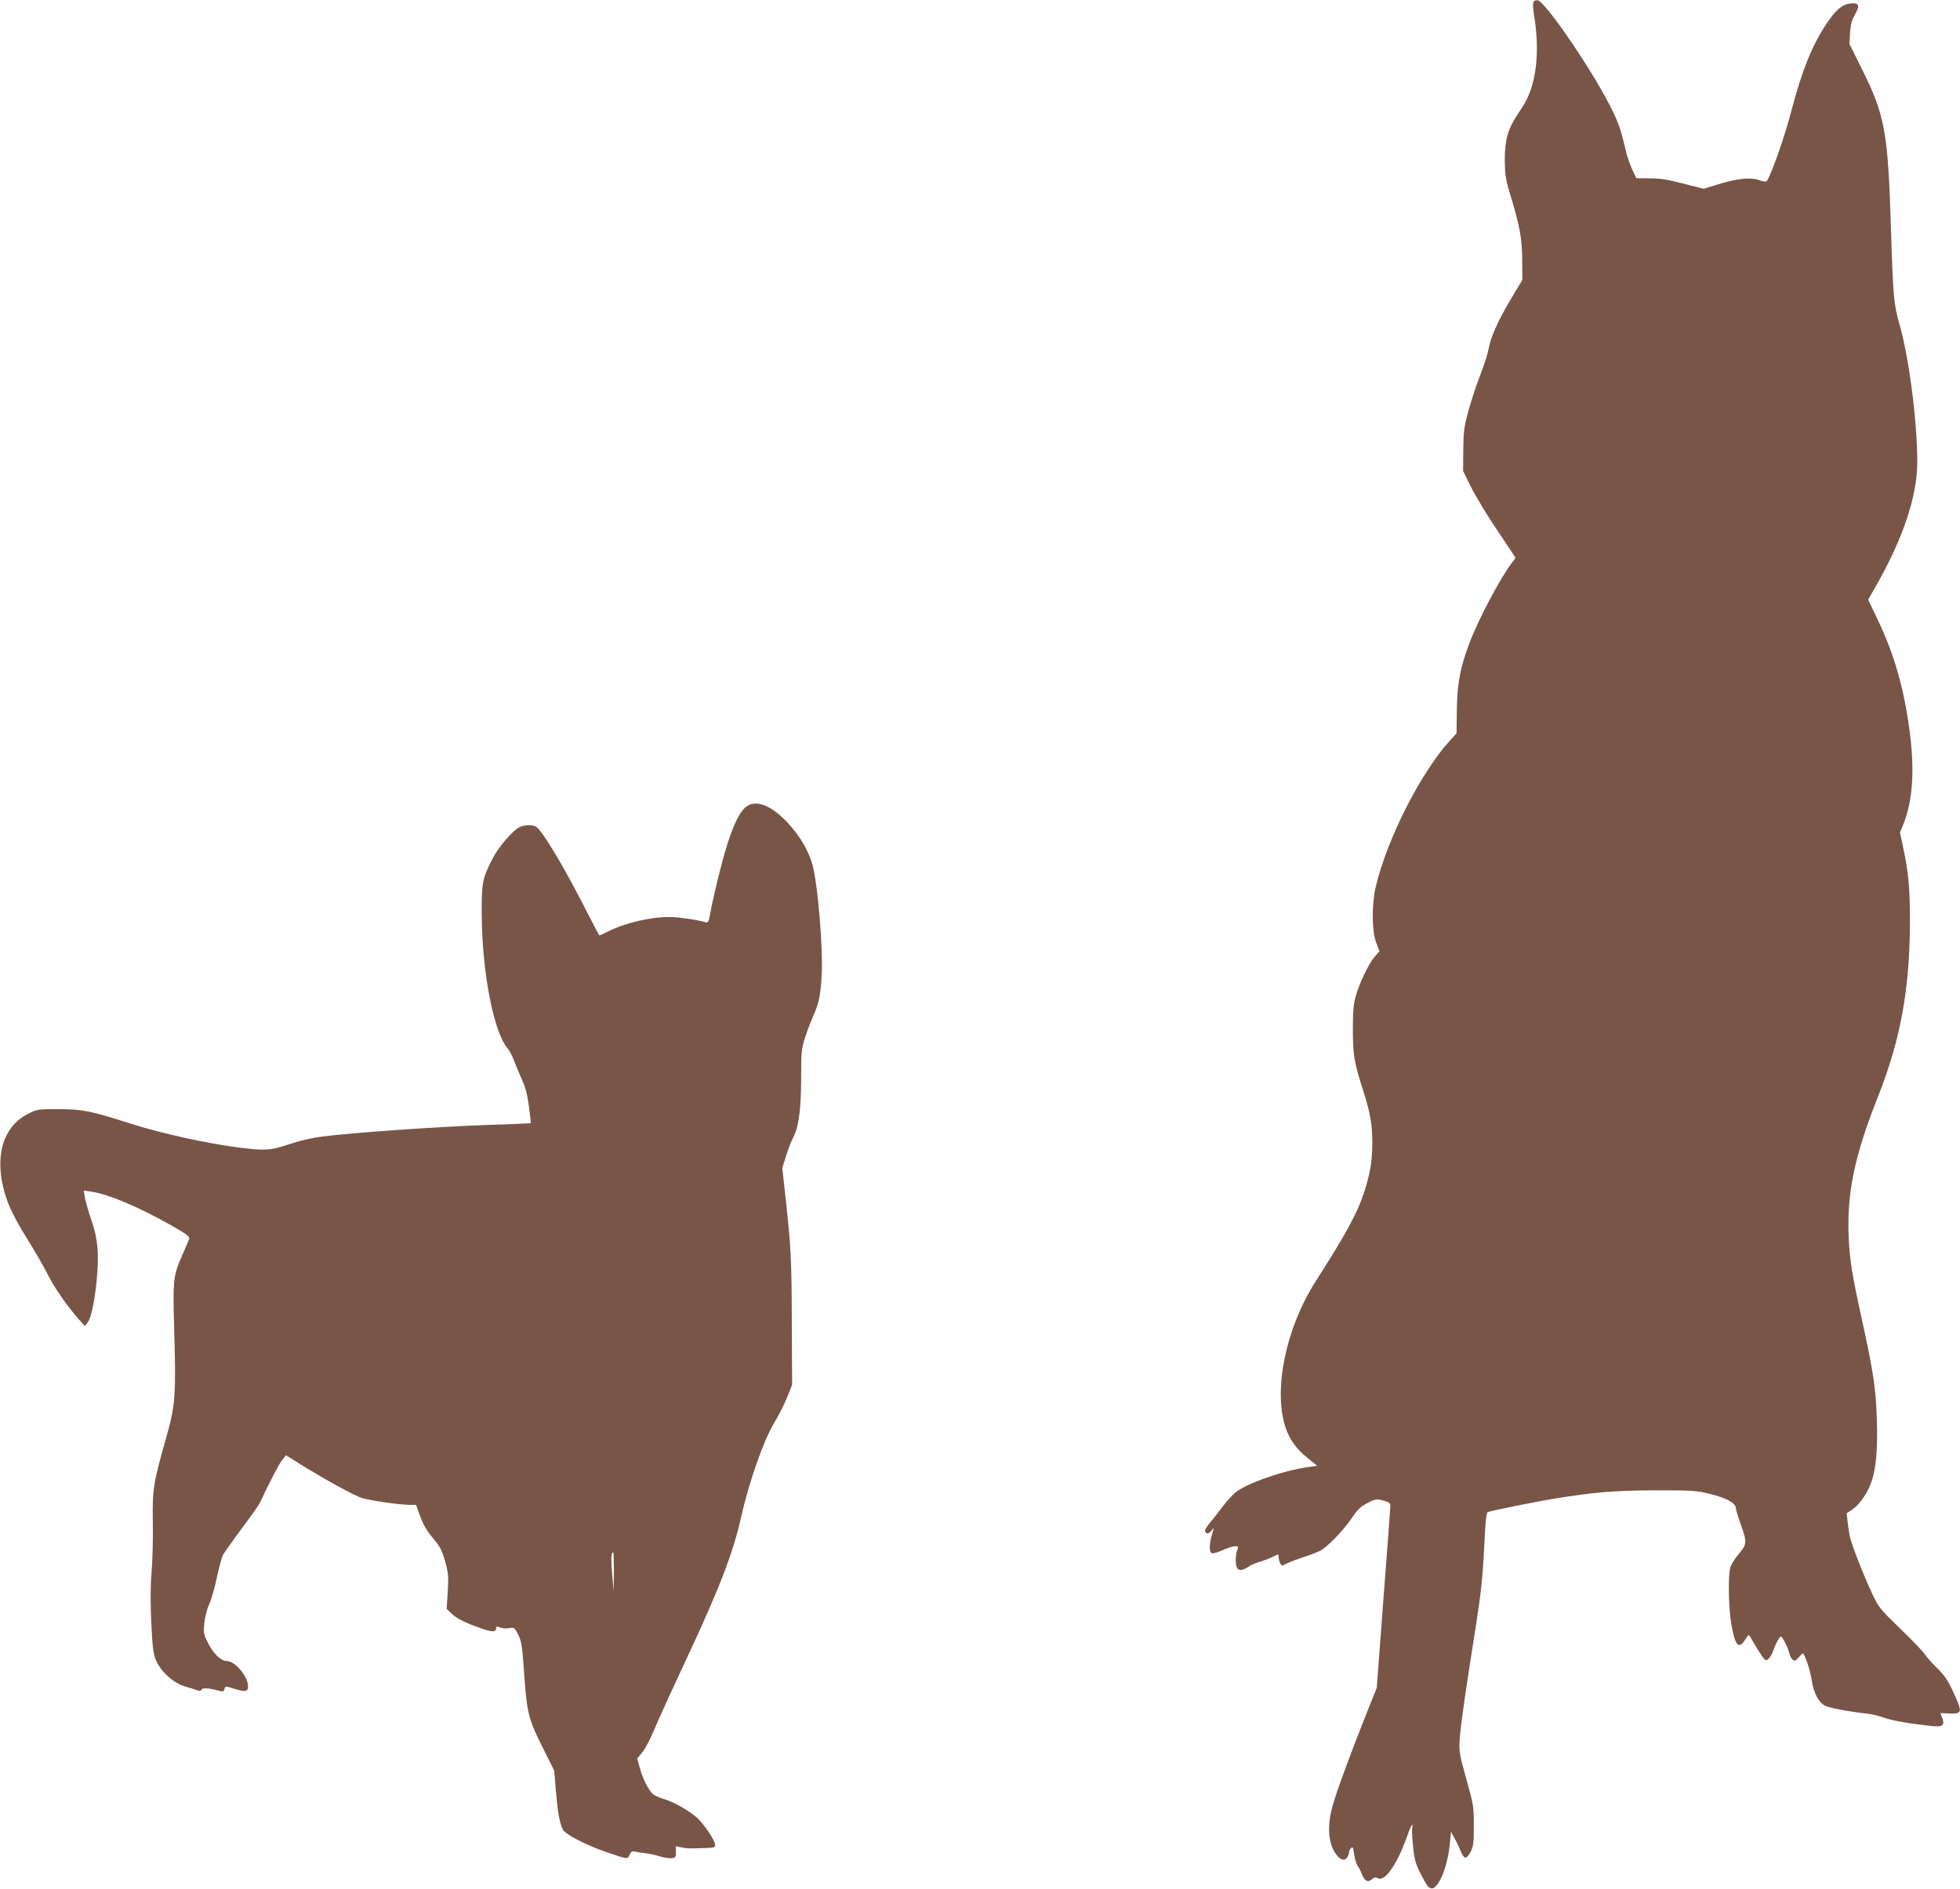 <?xml version="1.0" standalone="no"?>
<!DOCTYPE svg PUBLIC "-//W3C//DTD SVG 20010904//EN"
 "http://www.w3.org/TR/2001/REC-SVG-20010904/DTD/svg10.dtd">
<svg version="1.0" xmlns="http://www.w3.org/2000/svg"
 width="1280pt" height="1234pt" viewBox="0 0 1280 1234"
 preserveAspectRatio="xMidYMid meet">
<g transform="translate(0,1234) scale(0.1,-0.1)"
fill="#795548" stroke="none">
<path d="M10014 12325 c-4 -9 -2 -47 4 -83 38 -225 18 -432 -55 -566 -10 -19
-35 -58 -55 -88 -61 -91 -81 -165 -81 -293 1 -90 6 -126 28 -200 72 -237 86
-310 86 -470 l1 -113 -76 -127 c-85 -143 -131 -247 -145 -326 -5 -30 -30 -108
-56 -174 -26 -66 -60 -172 -77 -235 -27 -100 -31 -132 -32 -251 l-1 -136 53
-107 c29 -58 106 -186 172 -283 l118 -177 -23 -30 c-81 -108 -221 -373 -280
-530 -60 -161 -78 -259 -81 -433 l-2 -153 -47 -52 c-190 -210 -410 -647 -481
-953 -27 -117 -25 -292 4 -364 l21 -54 -31 -36 c-39 -44 -102 -176 -125 -261
-14 -50 -18 -102 -18 -220 1 -168 8 -208 70 -402 44 -140 57 -212 57 -333 0
-114 -13 -194 -49 -309 -46 -146 -113 -270 -324 -601 -193 -304 -275 -707
-193 -951 25 -76 70 -139 141 -196 l65 -53 -58 -8 c-162 -22 -405 -107 -477
-167 -21 -17 -56 -57 -80 -88 -23 -31 -59 -77 -79 -101 -21 -24 -38 -50 -38
-57 0 -25 23 -27 41 -3 18 24 18 23 4 -25 -19 -62 -19 -115 -1 -122 7 -3 39 6
71 20 32 15 68 26 81 26 21 0 23 -3 14 -26 -15 -37 -12 -110 4 -123 15 -12 37
-7 76 19 14 9 45 22 70 29 25 7 62 22 83 32 37 19 37 19 37 -1 0 -12 5 -30 10
-41 11 -19 11 -19 48 0 20 10 68 28 106 40 38 12 86 31 107 41 49 26 148 128
208 215 38 57 58 75 103 98 52 26 59 27 102 15 36 -9 46 -17 46 -33 0 -11 -20
-283 -45 -605 l-44 -585 -64 -160 c-100 -251 -195 -507 -223 -606 -35 -121
-32 -232 9 -302 31 -53 64 -69 84 -41 7 10 13 25 13 35 0 9 6 22 14 28 11 9
14 2 19 -40 4 -28 14 -63 24 -78 10 -14 22 -39 28 -55 15 -42 39 -55 64 -32
15 14 24 15 40 7 46 -25 129 97 193 282 24 70 38 87 30 39 -2 -15 1 -70 7
-122 9 -82 16 -107 54 -180 36 -70 48 -85 68 -85 45 0 103 143 117 290 l8 80
24 -45 c14 -25 32 -63 40 -85 9 -22 22 -40 30 -40 8 0 24 18 35 40 17 34 20
60 20 170 0 125 -2 137 -49 305 -47 167 -48 178 -43 265 7 94 38 310 107 745
31 200 43 306 52 492 10 201 14 239 27 242 49 14 314 67 421 85 276 45 407 55
675 56 238 0 268 -2 350 -23 112 -28 167 -58 171 -92 1 -14 16 -63 33 -110 41
-114 40 -128 -14 -191 -25 -29 -50 -69 -55 -88 -15 -54 -12 -254 5 -360 24
-148 49 -179 90 -114 11 18 22 32 25 33 3 0 18 -24 34 -53 16 -28 40 -67 53
-85 24 -32 26 -32 44 -16 10 9 23 33 30 53 13 41 40 91 49 91 10 0 47 -73 55
-107 3 -17 13 -37 22 -44 13 -11 19 -9 39 14 13 15 25 27 27 27 11 0 48 -105
57 -167 15 -95 45 -153 91 -176 31 -15 170 -40 289 -53 19 -2 61 -13 93 -24
55 -20 175 -40 315 -55 71 -7 84 5 65 56 l-11 29 61 -3 c74 -2 80 9 47 87 -51
119 -75 157 -130 210 -32 31 -67 71 -79 89 -11 18 -84 94 -161 168 -133 129
-142 140 -184 230 -59 127 -133 317 -145 370 -5 24 -12 69 -15 99 l-6 55 40
27 c46 32 99 110 123 182 29 86 40 211 34 401 -6 201 -22 308 -92 630 -70 318
-85 407 -92 567 -12 287 38 529 192 916 146 369 206 699 208 1127 1 226 -9
338 -45 503 l-20 94 21 51 c63 157 76 355 42 612 -38 283 -100 499 -207 724
l-64 134 50 87 c177 310 270 586 271 808 1 263 -54 689 -117 907 -36 125 -41
179 -54 595 -20 661 -38 763 -193 1074 l-79 159 4 72 c4 55 11 84 31 118 36
61 28 81 -30 74 -53 -6 -93 -40 -155 -132 -93 -139 -161 -308 -229 -568 -40
-157 -126 -404 -158 -455 -7 -11 -16 -11 -55 2 -57 20 -148 9 -275 -31 l-85
-26 -130 33 c-99 26 -153 35 -220 35 l-90 1 -28 60 c-15 33 -35 91 -43 129
-31 135 -47 181 -109 300 -129 248 -417 667 -464 673 -14 2 -25 -3 -28 -13z"/>
<path d="M4862 7061 c-36 -36 -71 -109 -111 -232 -32 -98 -91 -335 -112 -452
-10 -55 -15 -66 -29 -62 -50 16 -180 35 -238 35 -128 0 -291 -39 -404 -96 -26
-13 -50 -24 -53 -24 -2 0 -34 59 -70 130 -153 304 -304 558 -346 581 -26 13
-76 11 -108 -5 -45 -24 -134 -127 -173 -202 -68 -132 -73 -158 -72 -369 2
-369 76 -757 165 -868 17 -20 38 -61 48 -90 11 -30 33 -82 49 -118 22 -46 35
-94 46 -174 8 -60 14 -111 12 -112 -1 -1 -137 -7 -301 -12 -309 -11 -866 -50
-1061 -75 -69 -9 -150 -28 -215 -50 -119 -41 -159 -44 -336 -21 -216 29 -494
90 -702 156 -259 83 -312 93 -466 94 -133 0 -143 -1 -197 -28 -184 -90 -236
-316 -135 -586 19 -50 70 -147 123 -231 50 -80 109 -182 131 -226 41 -85 130
-214 204 -298 l43 -48 17 21 c23 29 46 131 60 275 17 175 9 270 -34 396 -20
58 -39 125 -43 149 l-7 44 49 -7 c112 -16 313 -101 536 -228 79 -45 108 -66
104 -78 -2 -8 -22 -55 -44 -105 -62 -140 -64 -160 -54 -510 12 -397 6 -479
-47 -665 -91 -323 -96 -353 -93 -570 2 -107 -2 -256 -8 -330 -8 -92 -8 -197
-2 -330 8 -168 13 -203 32 -248 32 -73 113 -146 188 -168 31 -9 67 -20 80 -25
16 -6 24 -5 28 4 5 14 49 11 117 -8 23 -6 29 -4 33 12 6 20 6 20 67 1 71 -22
87 -18 87 17 0 65 -85 165 -140 165 -38 0 -89 50 -125 125 -25 50 -27 62 -21
123 4 37 18 92 32 122 14 30 36 109 50 174 14 66 32 133 40 149 9 15 64 94
123 173 60 80 113 155 118 167 61 131 127 258 147 282 l24 29 78 -49 c168
-105 371 -217 420 -231 58 -17 248 -44 310 -44 l41 0 28 -77 c20 -54 44 -95
83 -141 46 -55 58 -77 79 -151 21 -77 23 -98 17 -199 l-7 -112 36 -34 c34 -32
102 -64 214 -101 54 -17 73 -14 73 10 0 12 6 12 27 4 15 -6 42 -8 60 -4 31 5
34 3 57 -43 21 -42 26 -71 36 -213 20 -295 28 -331 119 -514 l80 -160 11 -130
c12 -142 25 -216 46 -256 16 -32 156 -104 289 -149 136 -46 133 -46 147 -15 9
21 17 25 35 20 13 -3 44 -8 71 -11 26 -3 68 -12 94 -21 26 -8 60 -13 75 -11
25 3 28 7 27 41 l-1 37 36 -7 c39 -8 43 -8 149 -5 65 2 72 4 72 22 0 28 -76
140 -121 179 -57 48 -148 100 -209 118 -30 8 -63 23 -74 32 -30 27 -66 95 -86
167 l-19 67 25 30 c31 36 58 90 114 222 24 55 98 217 165 360 229 488 321 724
375 965 50 225 147 502 215 614 31 51 70 129 87 172 l31 79 -2 410 c-1 415 -6
495 -42 822 l-20 183 22 72 c12 40 32 93 45 119 40 75 55 183 56 394 0 180 2
195 28 275 15 47 40 110 54 141 34 76 45 128 52 261 9 162 -21 549 -55 699
-24 107 -96 227 -193 321 -104 101 -198 126 -256 69z m-853 -4988 l-2 -128 -9
113 c-9 104 -7 142 7 142 3 0 4 -57 4 -127z"/>
</g>
</svg>
